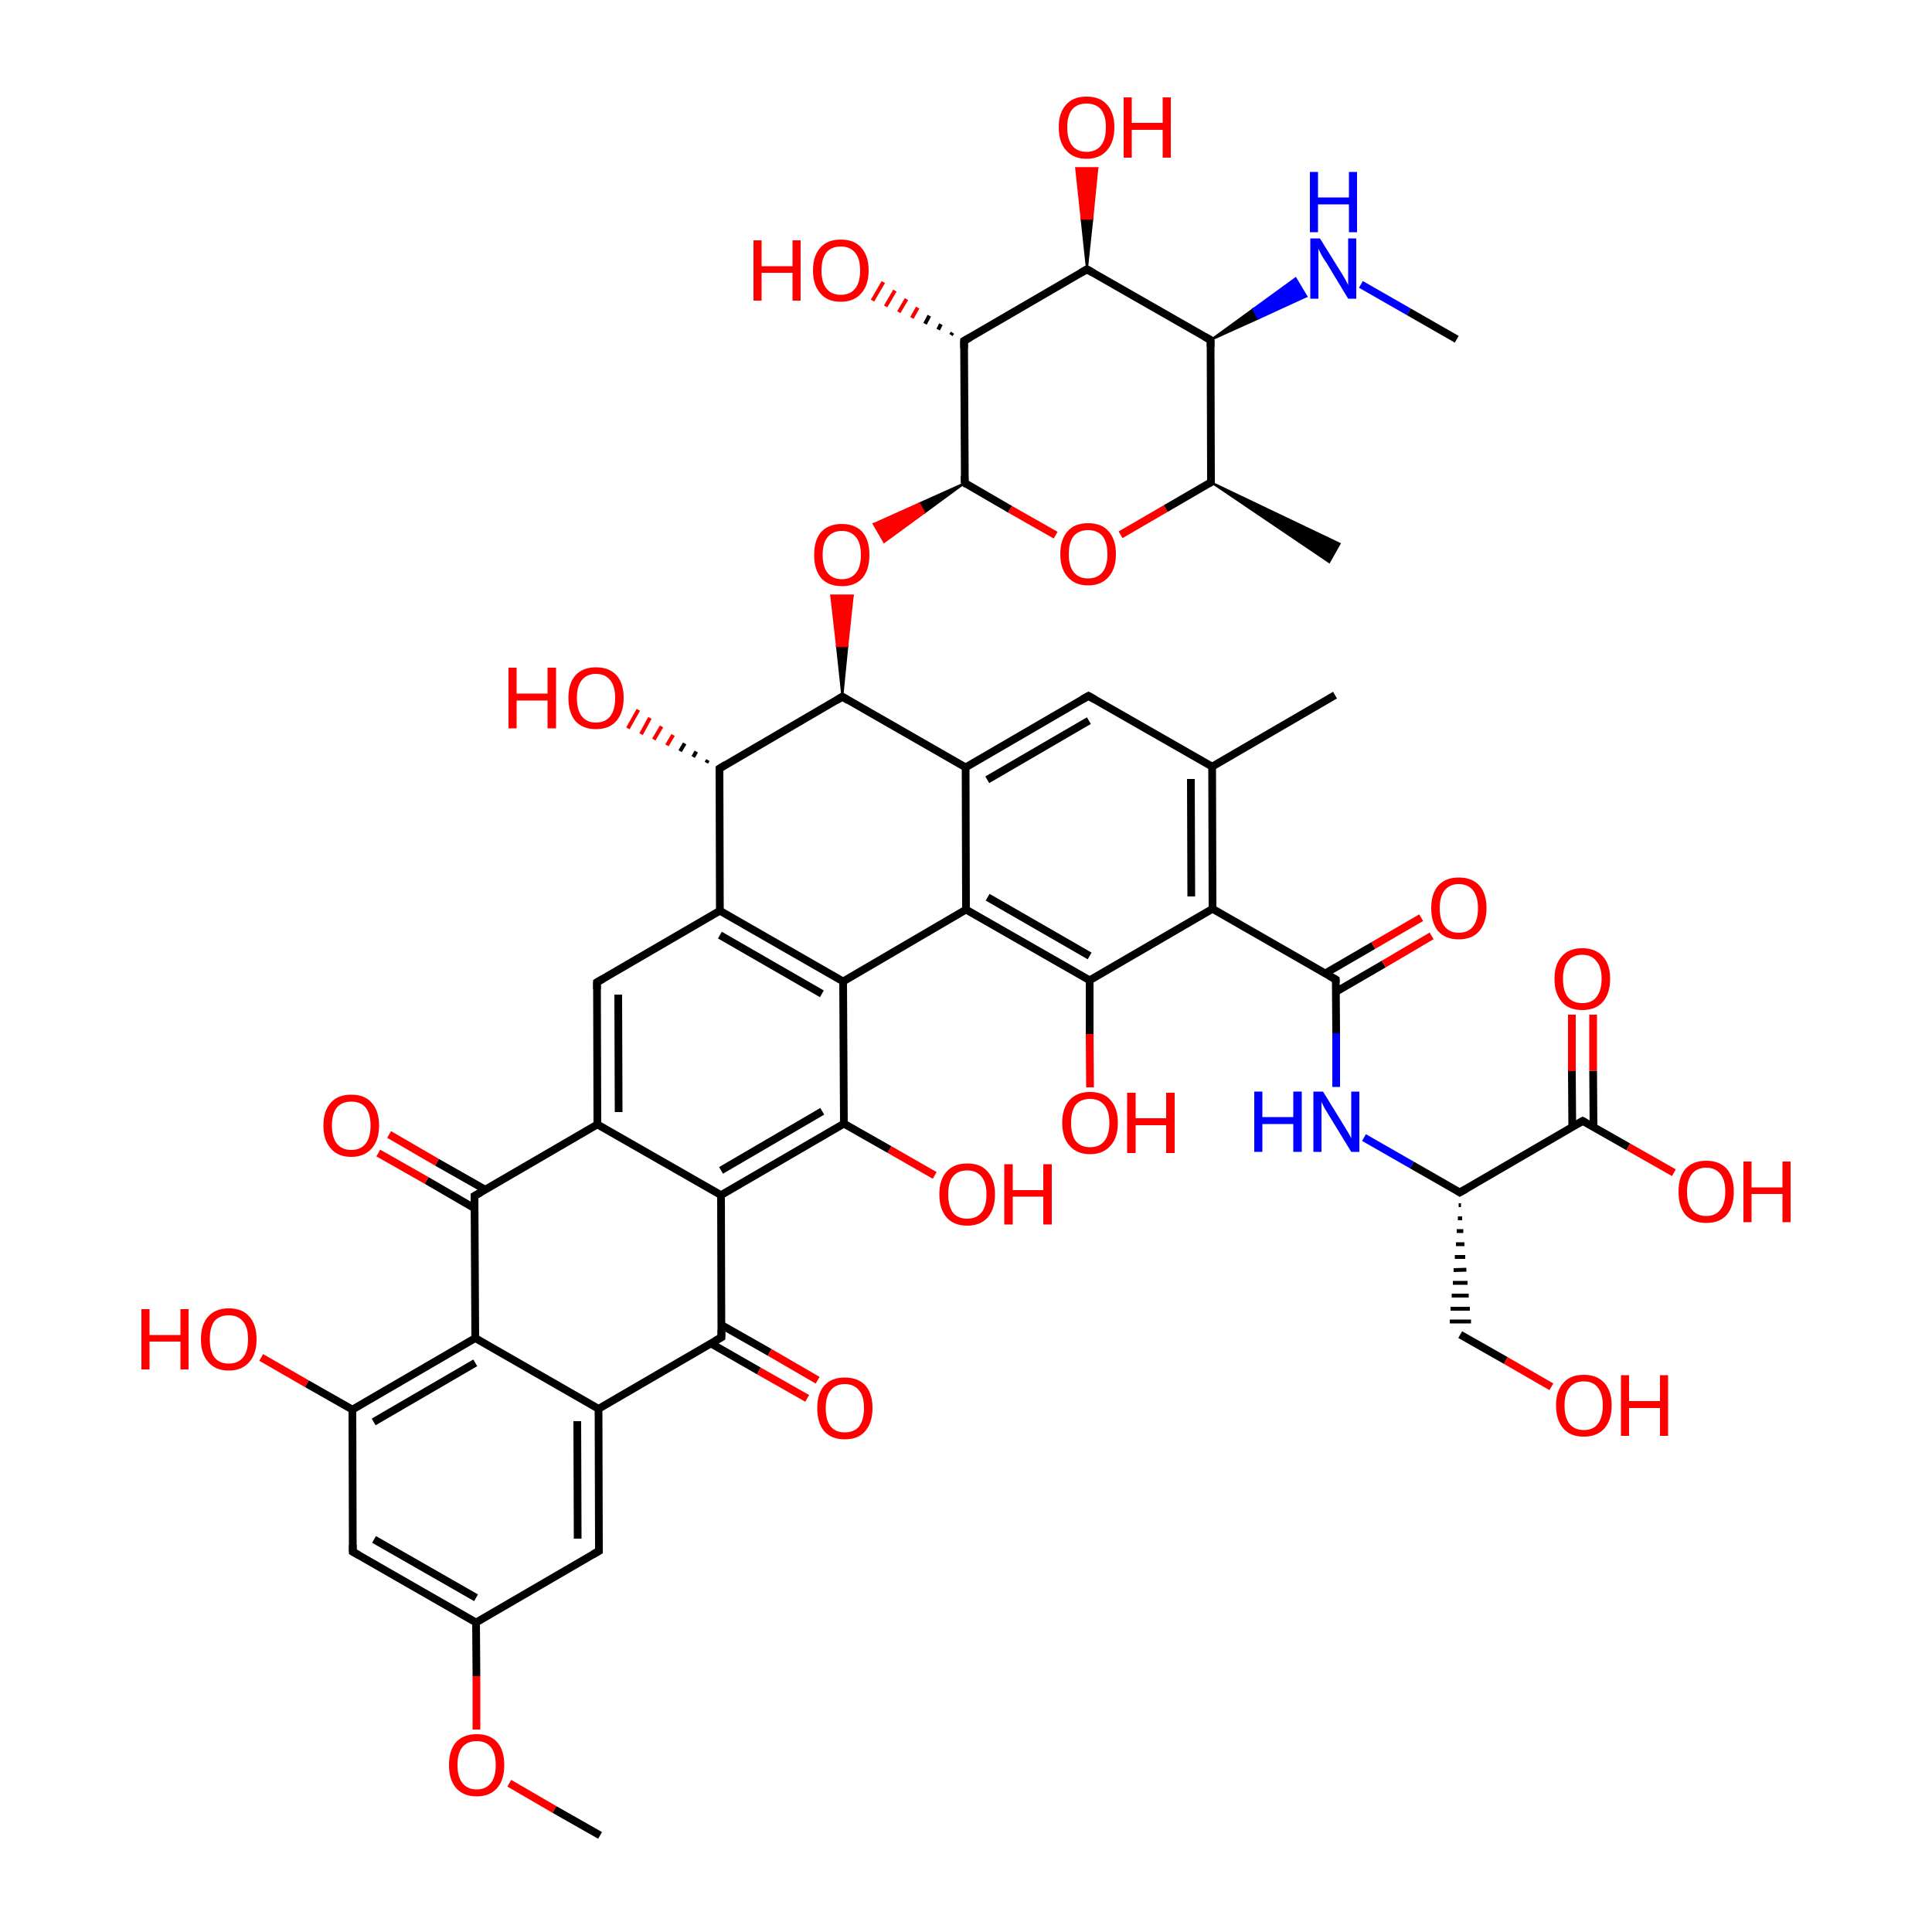 
<svg version='1.1' baseProfile='full'
              xmlns='http://www.w3.org/2000/svg'
                      xmlns:rdkit='http://www.rdkit.org/xml'
                      xmlns:xlink='http://www.w3.org/1999/xlink'
                  xml:space='preserve'
width='500px' height='500px' viewBox='0 0 500 500'>
<!-- END OF HEADER -->
<rect style='opacity:1.0;fill:#FFFFFF;stroke:none' width='500.0' height='500.0' x='0.0' y='0.0'> </rect>
<path class='bond-0 atom-1 atom-0' d='M 313.4,124.8 L 346.7,140.7 L 344.0,145.5 Z' style='fill:#000000;fill-rule:evenodd;fill-opacity:1;stroke:#000000;stroke-width:0.5px;stroke-linecap:butt;stroke-linejoin:miter;stroke-opacity:1;' />
<path class='bond-1 atom-1 atom-2' d='M 313.4,124.8 L 313.3,88.0' style='fill:none;fill-rule:evenodd;stroke:#000000;stroke-width:2.0px;stroke-linecap:butt;stroke-linejoin:miter;stroke-opacity:1' />
<path class='bond-2 atom-2 atom-3' d='M 313.3,88.0 L 281.3,69.7' style='fill:none;fill-rule:evenodd;stroke:#000000;stroke-width:2.0px;stroke-linecap:butt;stroke-linejoin:miter;stroke-opacity:1' />
<path class='bond-3 atom-3 atom-4' d='M 281.3,69.7 L 249.5,88.2' style='fill:none;fill-rule:evenodd;stroke:#000000;stroke-width:2.0px;stroke-linecap:butt;stroke-linejoin:miter;stroke-opacity:1' />
<path class='bond-4 atom-4 atom-5' d='M 249.5,88.2 L 249.7,125.0' style='fill:none;fill-rule:evenodd;stroke:#000000;stroke-width:2.0px;stroke-linecap:butt;stroke-linejoin:miter;stroke-opacity:1' />
<path class='bond-5 atom-5 atom-6' d='M 249.7,125.0 L 261.4,131.8' style='fill:none;fill-rule:evenodd;stroke:#000000;stroke-width:2.0px;stroke-linecap:butt;stroke-linejoin:miter;stroke-opacity:1' />
<path class='bond-5 atom-5 atom-6' d='M 261.4,131.8 L 273.2,138.5' style='fill:none;fill-rule:evenodd;stroke:#FF0000;stroke-width:2.0px;stroke-linecap:butt;stroke-linejoin:miter;stroke-opacity:1' />
<path class='bond-6 atom-5 atom-7' d='M 249.7,125.0 L 239.2,132.7 L 237.9,130.3 Z' style='fill:#000000;fill-rule:evenodd;fill-opacity:1;stroke:#000000;stroke-width:0.5px;stroke-linecap:butt;stroke-linejoin:miter;stroke-opacity:1;' />
<path class='bond-6 atom-5 atom-7' d='M 239.2,132.7 L 226.1,135.6 L 228.8,140.3 Z' style='fill:#FF0000;fill-rule:evenodd;fill-opacity:1;stroke:#FF0000;stroke-width:0.5px;stroke-linecap:butt;stroke-linejoin:miter;stroke-opacity:1;' />
<path class='bond-6 atom-5 atom-7' d='M 239.2,132.7 L 237.9,130.3 L 226.1,135.6 Z' style='fill:#FF0000;fill-rule:evenodd;fill-opacity:1;stroke:#FF0000;stroke-width:0.5px;stroke-linecap:butt;stroke-linejoin:miter;stroke-opacity:1;' />
<path class='bond-7 atom-8 atom-7' d='M 218.0,180.3 L 216.6,167.2 L 219.3,167.2 Z' style='fill:#000000;fill-rule:evenodd;fill-opacity:1;stroke:#000000;stroke-width:0.5px;stroke-linecap:butt;stroke-linejoin:miter;stroke-opacity:1;' />
<path class='bond-7 atom-8 atom-7' d='M 216.6,167.2 L 220.7,154.1 L 215.1,154.1 Z' style='fill:#FF0000;fill-rule:evenodd;fill-opacity:1;stroke:#FF0000;stroke-width:0.5px;stroke-linecap:butt;stroke-linejoin:miter;stroke-opacity:1;' />
<path class='bond-7 atom-8 atom-7' d='M 216.6,167.2 L 219.3,167.2 L 220.7,154.1 Z' style='fill:#FF0000;fill-rule:evenodd;fill-opacity:1;stroke:#FF0000;stroke-width:0.5px;stroke-linecap:butt;stroke-linejoin:miter;stroke-opacity:1;' />
<path class='bond-8 atom-8 atom-9' d='M 218.0,180.3 L 186.2,198.9' style='fill:none;fill-rule:evenodd;stroke:#000000;stroke-width:2.0px;stroke-linecap:butt;stroke-linejoin:miter;stroke-opacity:1' />
<path class='bond-9 atom-9 atom-10' d='M 186.2,198.9 L 186.3,235.7' style='fill:none;fill-rule:evenodd;stroke:#000000;stroke-width:2.0px;stroke-linecap:butt;stroke-linejoin:miter;stroke-opacity:1' />
<path class='bond-10 atom-10 atom-11' d='M 186.3,235.7 L 218.2,254.0' style='fill:none;fill-rule:evenodd;stroke:#000000;stroke-width:2.0px;stroke-linecap:butt;stroke-linejoin:miter;stroke-opacity:1' />
<path class='bond-10 atom-10 atom-11' d='M 186.3,242.0 L 212.7,257.2' style='fill:none;fill-rule:evenodd;stroke:#000000;stroke-width:2.0px;stroke-linecap:butt;stroke-linejoin:miter;stroke-opacity:1' />
<path class='bond-11 atom-11 atom-12' d='M 218.2,254.0 L 250.0,235.4' style='fill:none;fill-rule:evenodd;stroke:#000000;stroke-width:2.0px;stroke-linecap:butt;stroke-linejoin:miter;stroke-opacity:1' />
<path class='bond-12 atom-12 atom-13' d='M 250.0,235.4 L 282.0,253.7' style='fill:none;fill-rule:evenodd;stroke:#000000;stroke-width:2.0px;stroke-linecap:butt;stroke-linejoin:miter;stroke-opacity:1' />
<path class='bond-12 atom-12 atom-13' d='M 255.6,232.2 L 282.0,247.4' style='fill:none;fill-rule:evenodd;stroke:#000000;stroke-width:2.0px;stroke-linecap:butt;stroke-linejoin:miter;stroke-opacity:1' />
<path class='bond-13 atom-13 atom-14' d='M 282.0,253.7 L 313.8,235.2' style='fill:none;fill-rule:evenodd;stroke:#000000;stroke-width:2.0px;stroke-linecap:butt;stroke-linejoin:miter;stroke-opacity:1' />
<path class='bond-14 atom-14 atom-15' d='M 313.8,235.2 L 313.7,198.4' style='fill:none;fill-rule:evenodd;stroke:#000000;stroke-width:2.0px;stroke-linecap:butt;stroke-linejoin:miter;stroke-opacity:1' />
<path class='bond-14 atom-14 atom-15' d='M 308.3,232.0 L 308.2,201.6' style='fill:none;fill-rule:evenodd;stroke:#000000;stroke-width:2.0px;stroke-linecap:butt;stroke-linejoin:miter;stroke-opacity:1' />
<path class='bond-15 atom-15 atom-16' d='M 313.7,198.4 L 281.7,180.1' style='fill:none;fill-rule:evenodd;stroke:#000000;stroke-width:2.0px;stroke-linecap:butt;stroke-linejoin:miter;stroke-opacity:1' />
<path class='bond-16 atom-16 atom-17' d='M 281.7,180.1 L 249.9,198.6' style='fill:none;fill-rule:evenodd;stroke:#000000;stroke-width:2.0px;stroke-linecap:butt;stroke-linejoin:miter;stroke-opacity:1' />
<path class='bond-16 atom-16 atom-17' d='M 281.8,186.5 L 255.5,201.8' style='fill:none;fill-rule:evenodd;stroke:#000000;stroke-width:2.0px;stroke-linecap:butt;stroke-linejoin:miter;stroke-opacity:1' />
<path class='bond-17 atom-15 atom-18' d='M 313.7,198.4 L 345.5,179.9' style='fill:none;fill-rule:evenodd;stroke:#000000;stroke-width:2.0px;stroke-linecap:butt;stroke-linejoin:miter;stroke-opacity:1' />
<path class='bond-18 atom-14 atom-19' d='M 313.8,235.2 L 345.7,253.5' style='fill:none;fill-rule:evenodd;stroke:#000000;stroke-width:2.0px;stroke-linecap:butt;stroke-linejoin:miter;stroke-opacity:1' />
<path class='bond-19 atom-19 atom-20' d='M 345.7,256.7 L 358.1,249.5' style='fill:none;fill-rule:evenodd;stroke:#000000;stroke-width:2.0px;stroke-linecap:butt;stroke-linejoin:miter;stroke-opacity:1' />
<path class='bond-19 atom-19 atom-20' d='M 358.1,249.5 L 370.5,242.2' style='fill:none;fill-rule:evenodd;stroke:#FF0000;stroke-width:2.0px;stroke-linecap:butt;stroke-linejoin:miter;stroke-opacity:1' />
<path class='bond-19 atom-19 atom-20' d='M 343.0,251.9 L 355.4,244.7' style='fill:none;fill-rule:evenodd;stroke:#000000;stroke-width:2.0px;stroke-linecap:butt;stroke-linejoin:miter;stroke-opacity:1' />
<path class='bond-19 atom-19 atom-20' d='M 355.4,244.7 L 367.8,237.5' style='fill:none;fill-rule:evenodd;stroke:#FF0000;stroke-width:2.0px;stroke-linecap:butt;stroke-linejoin:miter;stroke-opacity:1' />
<path class='bond-20 atom-19 atom-21' d='M 345.7,253.5 L 345.8,267.4' style='fill:none;fill-rule:evenodd;stroke:#000000;stroke-width:2.0px;stroke-linecap:butt;stroke-linejoin:miter;stroke-opacity:1' />
<path class='bond-20 atom-19 atom-21' d='M 345.8,267.4 L 345.8,281.3' style='fill:none;fill-rule:evenodd;stroke:#0000FF;stroke-width:2.0px;stroke-linecap:butt;stroke-linejoin:miter;stroke-opacity:1' />
<path class='bond-21 atom-21 atom-22' d='M 353.0,294.4 L 365.4,301.5' style='fill:none;fill-rule:evenodd;stroke:#0000FF;stroke-width:2.0px;stroke-linecap:butt;stroke-linejoin:miter;stroke-opacity:1' />
<path class='bond-21 atom-21 atom-22' d='M 365.4,301.5 L 377.8,308.6' style='fill:none;fill-rule:evenodd;stroke:#000000;stroke-width:2.0px;stroke-linecap:butt;stroke-linejoin:miter;stroke-opacity:1' />
<path class='bond-22 atom-22 atom-23' d='M 377.5,311.9 L 378.1,311.9' style='fill:none;fill-rule:evenodd;stroke:#000000;stroke-width:1.0px;stroke-linecap:butt;stroke-linejoin:miter;stroke-opacity:1' />
<path class='bond-22 atom-22 atom-23' d='M 377.3,315.3 L 378.4,315.3' style='fill:none;fill-rule:evenodd;stroke:#000000;stroke-width:1.0px;stroke-linecap:butt;stroke-linejoin:miter;stroke-opacity:1' />
<path class='bond-22 atom-22 atom-23' d='M 377.0,318.6 L 378.7,318.6' style='fill:none;fill-rule:evenodd;stroke:#000000;stroke-width:1.0px;stroke-linecap:butt;stroke-linejoin:miter;stroke-opacity:1' />
<path class='bond-22 atom-22 atom-23' d='M 376.8,322.0 L 379.0,322.0' style='fill:none;fill-rule:evenodd;stroke:#000000;stroke-width:1.0px;stroke-linecap:butt;stroke-linejoin:miter;stroke-opacity:1' />
<path class='bond-22 atom-22 atom-23' d='M 376.5,325.3 L 379.2,325.3' style='fill:none;fill-rule:evenodd;stroke:#000000;stroke-width:1.0px;stroke-linecap:butt;stroke-linejoin:miter;stroke-opacity:1' />
<path class='bond-22 atom-22 atom-23' d='M 376.2,328.7 L 379.5,328.6' style='fill:none;fill-rule:evenodd;stroke:#000000;stroke-width:1.0px;stroke-linecap:butt;stroke-linejoin:miter;stroke-opacity:1' />
<path class='bond-22 atom-22 atom-23' d='M 376.0,332.0 L 379.8,332.0' style='fill:none;fill-rule:evenodd;stroke:#000000;stroke-width:1.0px;stroke-linecap:butt;stroke-linejoin:miter;stroke-opacity:1' />
<path class='bond-22 atom-22 atom-23' d='M 375.7,335.3 L 380.1,335.3' style='fill:none;fill-rule:evenodd;stroke:#000000;stroke-width:1.0px;stroke-linecap:butt;stroke-linejoin:miter;stroke-opacity:1' />
<path class='bond-22 atom-22 atom-23' d='M 375.4,338.7 L 380.4,338.7' style='fill:none;fill-rule:evenodd;stroke:#000000;stroke-width:1.0px;stroke-linecap:butt;stroke-linejoin:miter;stroke-opacity:1' />
<path class='bond-22 atom-22 atom-23' d='M 375.2,342.0 L 380.7,342.0' style='fill:none;fill-rule:evenodd;stroke:#000000;stroke-width:1.0px;stroke-linecap:butt;stroke-linejoin:miter;stroke-opacity:1' />
<path class='bond-23 atom-23 atom-24' d='M 377.9,345.4 L 389.7,352.1' style='fill:none;fill-rule:evenodd;stroke:#000000;stroke-width:2.0px;stroke-linecap:butt;stroke-linejoin:miter;stroke-opacity:1' />
<path class='bond-23 atom-23 atom-24' d='M 389.7,352.1 L 401.5,358.9' style='fill:none;fill-rule:evenodd;stroke:#FF0000;stroke-width:2.0px;stroke-linecap:butt;stroke-linejoin:miter;stroke-opacity:1' />
<path class='bond-24 atom-22 atom-25' d='M 377.8,308.6 L 409.6,290.1' style='fill:none;fill-rule:evenodd;stroke:#000000;stroke-width:2.0px;stroke-linecap:butt;stroke-linejoin:miter;stroke-opacity:1' />
<path class='bond-25 atom-25 atom-26' d='M 412.4,291.7 L 412.3,277.1' style='fill:none;fill-rule:evenodd;stroke:#000000;stroke-width:2.0px;stroke-linecap:butt;stroke-linejoin:miter;stroke-opacity:1' />
<path class='bond-25 atom-25 atom-26' d='M 412.3,277.1 L 412.3,262.6' style='fill:none;fill-rule:evenodd;stroke:#FF0000;stroke-width:2.0px;stroke-linecap:butt;stroke-linejoin:miter;stroke-opacity:1' />
<path class='bond-25 atom-25 atom-26' d='M 406.9,291.7 L 406.8,277.2' style='fill:none;fill-rule:evenodd;stroke:#000000;stroke-width:2.0px;stroke-linecap:butt;stroke-linejoin:miter;stroke-opacity:1' />
<path class='bond-25 atom-25 atom-26' d='M 406.8,277.2 L 406.8,262.6' style='fill:none;fill-rule:evenodd;stroke:#FF0000;stroke-width:2.0px;stroke-linecap:butt;stroke-linejoin:miter;stroke-opacity:1' />
<path class='bond-26 atom-25 atom-27' d='M 409.6,290.1 L 421.4,296.8' style='fill:none;fill-rule:evenodd;stroke:#000000;stroke-width:2.0px;stroke-linecap:butt;stroke-linejoin:miter;stroke-opacity:1' />
<path class='bond-26 atom-25 atom-27' d='M 421.4,296.8 L 433.2,303.5' style='fill:none;fill-rule:evenodd;stroke:#FF0000;stroke-width:2.0px;stroke-linecap:butt;stroke-linejoin:miter;stroke-opacity:1' />
<path class='bond-27 atom-13 atom-28' d='M 282.0,253.7 L 282.0,267.6' style='fill:none;fill-rule:evenodd;stroke:#000000;stroke-width:2.0px;stroke-linecap:butt;stroke-linejoin:miter;stroke-opacity:1' />
<path class='bond-27 atom-13 atom-28' d='M 282.0,267.6 L 282.1,281.4' style='fill:none;fill-rule:evenodd;stroke:#FF0000;stroke-width:2.0px;stroke-linecap:butt;stroke-linejoin:miter;stroke-opacity:1' />
<path class='bond-28 atom-11 atom-29' d='M 218.2,254.0 L 218.4,290.8' style='fill:none;fill-rule:evenodd;stroke:#000000;stroke-width:2.0px;stroke-linecap:butt;stroke-linejoin:miter;stroke-opacity:1' />
<path class='bond-29 atom-29 atom-30' d='M 218.4,290.8 L 186.6,309.3' style='fill:none;fill-rule:evenodd;stroke:#000000;stroke-width:2.0px;stroke-linecap:butt;stroke-linejoin:miter;stroke-opacity:1' />
<path class='bond-29 atom-29 atom-30' d='M 212.8,287.6 L 186.6,302.9' style='fill:none;fill-rule:evenodd;stroke:#000000;stroke-width:2.0px;stroke-linecap:butt;stroke-linejoin:miter;stroke-opacity:1' />
<path class='bond-30 atom-30 atom-31' d='M 186.6,309.3 L 154.6,291.0' style='fill:none;fill-rule:evenodd;stroke:#000000;stroke-width:2.0px;stroke-linecap:butt;stroke-linejoin:miter;stroke-opacity:1' />
<path class='bond-31 atom-31 atom-32' d='M 154.6,291.0 L 154.5,254.2' style='fill:none;fill-rule:evenodd;stroke:#000000;stroke-width:2.0px;stroke-linecap:butt;stroke-linejoin:miter;stroke-opacity:1' />
<path class='bond-31 atom-31 atom-32' d='M 160.1,287.8 L 160.0,257.4' style='fill:none;fill-rule:evenodd;stroke:#000000;stroke-width:2.0px;stroke-linecap:butt;stroke-linejoin:miter;stroke-opacity:1' />
<path class='bond-32 atom-31 atom-33' d='M 154.6,291.0 L 122.8,309.5' style='fill:none;fill-rule:evenodd;stroke:#000000;stroke-width:2.0px;stroke-linecap:butt;stroke-linejoin:miter;stroke-opacity:1' />
<path class='bond-33 atom-33 atom-34' d='M 125.6,307.9 L 113.1,300.8' style='fill:none;fill-rule:evenodd;stroke:#000000;stroke-width:2.0px;stroke-linecap:butt;stroke-linejoin:miter;stroke-opacity:1' />
<path class='bond-33 atom-33 atom-34' d='M 113.1,300.8 L 100.7,293.6' style='fill:none;fill-rule:evenodd;stroke:#FF0000;stroke-width:2.0px;stroke-linecap:butt;stroke-linejoin:miter;stroke-opacity:1' />
<path class='bond-33 atom-33 atom-34' d='M 122.8,312.7 L 110.4,305.5' style='fill:none;fill-rule:evenodd;stroke:#000000;stroke-width:2.0px;stroke-linecap:butt;stroke-linejoin:miter;stroke-opacity:1' />
<path class='bond-33 atom-33 atom-34' d='M 110.4,305.5 L 97.9,298.4' style='fill:none;fill-rule:evenodd;stroke:#FF0000;stroke-width:2.0px;stroke-linecap:butt;stroke-linejoin:miter;stroke-opacity:1' />
<path class='bond-34 atom-33 atom-35' d='M 122.8,309.5 L 123.0,346.3' style='fill:none;fill-rule:evenodd;stroke:#000000;stroke-width:2.0px;stroke-linecap:butt;stroke-linejoin:miter;stroke-opacity:1' />
<path class='bond-35 atom-35 atom-36' d='M 123.0,346.3 L 91.2,364.8' style='fill:none;fill-rule:evenodd;stroke:#000000;stroke-width:2.0px;stroke-linecap:butt;stroke-linejoin:miter;stroke-opacity:1' />
<path class='bond-35 atom-35 atom-36' d='M 123.0,352.7 L 96.7,368.0' style='fill:none;fill-rule:evenodd;stroke:#000000;stroke-width:2.0px;stroke-linecap:butt;stroke-linejoin:miter;stroke-opacity:1' />
<path class='bond-36 atom-36 atom-37' d='M 91.2,364.8 L 91.3,401.6' style='fill:none;fill-rule:evenodd;stroke:#000000;stroke-width:2.0px;stroke-linecap:butt;stroke-linejoin:miter;stroke-opacity:1' />
<path class='bond-37 atom-37 atom-38' d='M 91.3,401.6 L 123.2,419.9' style='fill:none;fill-rule:evenodd;stroke:#000000;stroke-width:2.0px;stroke-linecap:butt;stroke-linejoin:miter;stroke-opacity:1' />
<path class='bond-37 atom-37 atom-38' d='M 96.8,398.4 L 123.2,413.5' style='fill:none;fill-rule:evenodd;stroke:#000000;stroke-width:2.0px;stroke-linecap:butt;stroke-linejoin:miter;stroke-opacity:1' />
<path class='bond-38 atom-38 atom-39' d='M 123.2,419.9 L 155.0,401.4' style='fill:none;fill-rule:evenodd;stroke:#000000;stroke-width:2.0px;stroke-linecap:butt;stroke-linejoin:miter;stroke-opacity:1' />
<path class='bond-39 atom-39 atom-40' d='M 155.0,401.4 L 154.9,364.6' style='fill:none;fill-rule:evenodd;stroke:#000000;stroke-width:2.0px;stroke-linecap:butt;stroke-linejoin:miter;stroke-opacity:1' />
<path class='bond-39 atom-39 atom-40' d='M 149.5,398.2 L 149.4,367.8' style='fill:none;fill-rule:evenodd;stroke:#000000;stroke-width:2.0px;stroke-linecap:butt;stroke-linejoin:miter;stroke-opacity:1' />
<path class='bond-40 atom-40 atom-41' d='M 154.9,364.6 L 186.7,346.1' style='fill:none;fill-rule:evenodd;stroke:#000000;stroke-width:2.0px;stroke-linecap:butt;stroke-linejoin:miter;stroke-opacity:1' />
<path class='bond-41 atom-41 atom-42' d='M 184.0,347.7 L 196.4,354.8' style='fill:none;fill-rule:evenodd;stroke:#000000;stroke-width:2.0px;stroke-linecap:butt;stroke-linejoin:miter;stroke-opacity:1' />
<path class='bond-41 atom-41 atom-42' d='M 196.4,354.8 L 208.9,361.9' style='fill:none;fill-rule:evenodd;stroke:#FF0000;stroke-width:2.0px;stroke-linecap:butt;stroke-linejoin:miter;stroke-opacity:1' />
<path class='bond-41 atom-41 atom-42' d='M 186.7,342.9 L 199.2,350.0' style='fill:none;fill-rule:evenodd;stroke:#000000;stroke-width:2.0px;stroke-linecap:butt;stroke-linejoin:miter;stroke-opacity:1' />
<path class='bond-41 atom-41 atom-42' d='M 199.2,350.0 L 211.6,357.2' style='fill:none;fill-rule:evenodd;stroke:#FF0000;stroke-width:2.0px;stroke-linecap:butt;stroke-linejoin:miter;stroke-opacity:1' />
<path class='bond-42 atom-38 atom-43' d='M 123.2,419.9 L 123.3,433.8' style='fill:none;fill-rule:evenodd;stroke:#000000;stroke-width:2.0px;stroke-linecap:butt;stroke-linejoin:miter;stroke-opacity:1' />
<path class='bond-42 atom-38 atom-43' d='M 123.3,433.8 L 123.3,447.6' style='fill:none;fill-rule:evenodd;stroke:#FF0000;stroke-width:2.0px;stroke-linecap:butt;stroke-linejoin:miter;stroke-opacity:1' />
<path class='bond-43 atom-43 atom-44' d='M 131.8,461.5 L 143.5,468.3' style='fill:none;fill-rule:evenodd;stroke:#FF0000;stroke-width:2.0px;stroke-linecap:butt;stroke-linejoin:miter;stroke-opacity:1' />
<path class='bond-43 atom-43 atom-44' d='M 143.5,468.3 L 155.3,475.0' style='fill:none;fill-rule:evenodd;stroke:#000000;stroke-width:2.0px;stroke-linecap:butt;stroke-linejoin:miter;stroke-opacity:1' />
<path class='bond-44 atom-36 atom-45' d='M 91.2,364.8 L 79.4,358.1' style='fill:none;fill-rule:evenodd;stroke:#000000;stroke-width:2.0px;stroke-linecap:butt;stroke-linejoin:miter;stroke-opacity:1' />
<path class='bond-44 atom-36 atom-45' d='M 79.4,358.1 L 67.6,351.3' style='fill:none;fill-rule:evenodd;stroke:#FF0000;stroke-width:2.0px;stroke-linecap:butt;stroke-linejoin:miter;stroke-opacity:1' />
<path class='bond-45 atom-29 atom-46' d='M 218.4,290.8 L 230.2,297.5' style='fill:none;fill-rule:evenodd;stroke:#000000;stroke-width:2.0px;stroke-linecap:butt;stroke-linejoin:miter;stroke-opacity:1' />
<path class='bond-45 atom-29 atom-46' d='M 230.2,297.5 L 241.9,304.2' style='fill:none;fill-rule:evenodd;stroke:#FF0000;stroke-width:2.0px;stroke-linecap:butt;stroke-linejoin:miter;stroke-opacity:1' />
<path class='bond-46 atom-9 atom-47' d='M 182.8,197.4 L 183.2,196.7' style='fill:none;fill-rule:evenodd;stroke:#000000;stroke-width:1.0px;stroke-linecap:butt;stroke-linejoin:miter;stroke-opacity:1' />
<path class='bond-46 atom-9 atom-47' d='M 179.4,195.9 L 180.2,194.5' style='fill:none;fill-rule:evenodd;stroke:#000000;stroke-width:1.0px;stroke-linecap:butt;stroke-linejoin:miter;stroke-opacity:1' />
<path class='bond-46 atom-9 atom-47' d='M 176.0,194.4 L 177.2,192.4' style='fill:none;fill-rule:evenodd;stroke:#000000;stroke-width:1.0px;stroke-linecap:butt;stroke-linejoin:miter;stroke-opacity:1' />
<path class='bond-46 atom-9 atom-47' d='M 172.6,192.9 L 174.2,190.2' style='fill:none;fill-rule:evenodd;stroke:#FF0000;stroke-width:1.0px;stroke-linecap:butt;stroke-linejoin:miter;stroke-opacity:1' />
<path class='bond-46 atom-9 atom-47' d='M 169.2,191.4 L 171.2,188.0' style='fill:none;fill-rule:evenodd;stroke:#FF0000;stroke-width:1.0px;stroke-linecap:butt;stroke-linejoin:miter;stroke-opacity:1' />
<path class='bond-46 atom-9 atom-47' d='M 165.9,190.0 L 168.2,185.8' style='fill:none;fill-rule:evenodd;stroke:#FF0000;stroke-width:1.0px;stroke-linecap:butt;stroke-linejoin:miter;stroke-opacity:1' />
<path class='bond-46 atom-9 atom-47' d='M 162.5,188.5 L 165.2,183.7' style='fill:none;fill-rule:evenodd;stroke:#FF0000;stroke-width:1.0px;stroke-linecap:butt;stroke-linejoin:miter;stroke-opacity:1' />
<path class='bond-47 atom-4 atom-48' d='M 246.1,86.7 L 246.5,86.1' style='fill:none;fill-rule:evenodd;stroke:#000000;stroke-width:1.0px;stroke-linecap:butt;stroke-linejoin:miter;stroke-opacity:1' />
<path class='bond-47 atom-4 atom-48' d='M 242.8,85.3 L 243.5,83.9' style='fill:none;fill-rule:evenodd;stroke:#000000;stroke-width:1.0px;stroke-linecap:butt;stroke-linejoin:miter;stroke-opacity:1' />
<path class='bond-47 atom-4 atom-48' d='M 239.4,83.8 L 240.5,81.7' style='fill:none;fill-rule:evenodd;stroke:#000000;stroke-width:1.0px;stroke-linecap:butt;stroke-linejoin:miter;stroke-opacity:1' />
<path class='bond-47 atom-4 atom-48' d='M 236.0,82.3 L 237.5,79.6' style='fill:none;fill-rule:evenodd;stroke:#FF0000;stroke-width:1.0px;stroke-linecap:butt;stroke-linejoin:miter;stroke-opacity:1' />
<path class='bond-47 atom-4 atom-48' d='M 232.6,80.8 L 234.6,77.4' style='fill:none;fill-rule:evenodd;stroke:#FF0000;stroke-width:1.0px;stroke-linecap:butt;stroke-linejoin:miter;stroke-opacity:1' />
<path class='bond-47 atom-4 atom-48' d='M 229.2,79.3 L 231.6,75.2' style='fill:none;fill-rule:evenodd;stroke:#FF0000;stroke-width:1.0px;stroke-linecap:butt;stroke-linejoin:miter;stroke-opacity:1' />
<path class='bond-47 atom-4 atom-48' d='M 225.8,77.8 L 228.6,73.0' style='fill:none;fill-rule:evenodd;stroke:#FF0000;stroke-width:1.0px;stroke-linecap:butt;stroke-linejoin:miter;stroke-opacity:1' />
<path class='bond-48 atom-3 atom-49' d='M 281.3,69.7 L 279.9,56.6 L 282.7,56.6 Z' style='fill:#000000;fill-rule:evenodd;fill-opacity:1;stroke:#000000;stroke-width:0.5px;stroke-linecap:butt;stroke-linejoin:miter;stroke-opacity:1;' />
<path class='bond-48 atom-3 atom-49' d='M 279.9,56.6 L 284.0,43.5 L 278.5,43.5 Z' style='fill:#FF0000;fill-rule:evenodd;fill-opacity:1;stroke:#FF0000;stroke-width:0.5px;stroke-linecap:butt;stroke-linejoin:miter;stroke-opacity:1;' />
<path class='bond-48 atom-3 atom-49' d='M 279.9,56.6 L 282.7,56.6 L 284.0,43.5 Z' style='fill:#FF0000;fill-rule:evenodd;fill-opacity:1;stroke:#FF0000;stroke-width:0.5px;stroke-linecap:butt;stroke-linejoin:miter;stroke-opacity:1;' />
<path class='bond-49 atom-2 atom-50' d='M 313.3,88.0 L 324.3,80.0 L 325.7,82.4 Z' style='fill:#000000;fill-rule:evenodd;fill-opacity:1;stroke:#000000;stroke-width:0.5px;stroke-linecap:butt;stroke-linejoin:miter;stroke-opacity:1;' />
<path class='bond-49 atom-2 atom-50' d='M 324.3,80.0 L 338.1,76.7 L 335.3,72.0 Z' style='fill:#0000FF;fill-rule:evenodd;fill-opacity:1;stroke:#0000FF;stroke-width:0.5px;stroke-linecap:butt;stroke-linejoin:miter;stroke-opacity:1;' />
<path class='bond-49 atom-2 atom-50' d='M 324.3,80.0 L 325.7,82.4 L 338.1,76.7 Z' style='fill:#0000FF;fill-rule:evenodd;fill-opacity:1;stroke:#0000FF;stroke-width:0.5px;stroke-linecap:butt;stroke-linejoin:miter;stroke-opacity:1;' />
<path class='bond-50 atom-50 atom-51' d='M 352.2,73.6 L 364.6,80.7' style='fill:none;fill-rule:evenodd;stroke:#0000FF;stroke-width:2.0px;stroke-linecap:butt;stroke-linejoin:miter;stroke-opacity:1' />
<path class='bond-50 atom-50 atom-51' d='M 364.6,80.7 L 377.0,87.8' style='fill:none;fill-rule:evenodd;stroke:#000000;stroke-width:2.0px;stroke-linecap:butt;stroke-linejoin:miter;stroke-opacity:1' />
<path class='bond-51 atom-6 atom-1' d='M 290.0,138.4 L 301.7,131.6' style='fill:none;fill-rule:evenodd;stroke:#FF0000;stroke-width:2.0px;stroke-linecap:butt;stroke-linejoin:miter;stroke-opacity:1' />
<path class='bond-51 atom-6 atom-1' d='M 301.7,131.6 L 313.4,124.8' style='fill:none;fill-rule:evenodd;stroke:#000000;stroke-width:2.0px;stroke-linecap:butt;stroke-linejoin:miter;stroke-opacity:1' />
<path class='bond-52 atom-17 atom-8' d='M 249.9,198.6 L 218.0,180.3' style='fill:none;fill-rule:evenodd;stroke:#000000;stroke-width:2.0px;stroke-linecap:butt;stroke-linejoin:miter;stroke-opacity:1' />
<path class='bond-53 atom-32 atom-10' d='M 154.5,254.2 L 186.3,235.7' style='fill:none;fill-rule:evenodd;stroke:#000000;stroke-width:2.0px;stroke-linecap:butt;stroke-linejoin:miter;stroke-opacity:1' />
<path class='bond-54 atom-17 atom-12' d='M 249.9,198.6 L 250.0,235.4' style='fill:none;fill-rule:evenodd;stroke:#000000;stroke-width:2.0px;stroke-linecap:butt;stroke-linejoin:miter;stroke-opacity:1' />
<path class='bond-55 atom-41 atom-30' d='M 186.7,346.1 L 186.6,309.3' style='fill:none;fill-rule:evenodd;stroke:#000000;stroke-width:2.0px;stroke-linecap:butt;stroke-linejoin:miter;stroke-opacity:1' />
<path class='bond-56 atom-40 atom-35' d='M 154.9,364.6 L 123.0,346.3' style='fill:none;fill-rule:evenodd;stroke:#000000;stroke-width:2.0px;stroke-linecap:butt;stroke-linejoin:miter;stroke-opacity:1' />
<path d='M 313.4,123.0 L 313.4,124.8 L 312.8,125.1' style='fill:none;stroke:#000000;stroke-width:2.0px;stroke-linecap:butt;stroke-linejoin:miter;stroke-opacity:1;' />
<path d='M 313.3,89.8 L 313.3,88.0 L 311.7,87.1' style='fill:none;stroke:#000000;stroke-width:2.0px;stroke-linecap:butt;stroke-linejoin:miter;stroke-opacity:1;' />
<path d='M 282.9,70.6 L 281.3,69.7 L 279.7,70.6' style='fill:none;stroke:#000000;stroke-width:2.0px;stroke-linecap:butt;stroke-linejoin:miter;stroke-opacity:1;' />
<path d='M 251.1,87.3 L 249.5,88.2 L 249.5,90.1' style='fill:none;stroke:#000000;stroke-width:2.0px;stroke-linecap:butt;stroke-linejoin:miter;stroke-opacity:1;' />
<path d='M 249.6,123.2 L 249.7,125.0 L 250.2,125.4' style='fill:none;stroke:#000000;stroke-width:2.0px;stroke-linecap:butt;stroke-linejoin:miter;stroke-opacity:1;' />
<path d='M 216.4,181.3 L 218.0,180.3 L 219.6,181.3' style='fill:none;stroke:#000000;stroke-width:2.0px;stroke-linecap:butt;stroke-linejoin:miter;stroke-opacity:1;' />
<path d='M 187.8,197.9 L 186.2,198.9 L 186.2,200.7' style='fill:none;stroke:#000000;stroke-width:2.0px;stroke-linecap:butt;stroke-linejoin:miter;stroke-opacity:1;' />
<path d='M 283.3,181.0 L 281.7,180.1 L 280.1,181.0' style='fill:none;stroke:#000000;stroke-width:2.0px;stroke-linecap:butt;stroke-linejoin:miter;stroke-opacity:1;' />
<path d='M 344.1,252.6 L 345.7,253.5 L 345.7,254.2' style='fill:none;stroke:#000000;stroke-width:2.0px;stroke-linecap:butt;stroke-linejoin:miter;stroke-opacity:1;' />
<path d='M 377.2,308.2 L 377.8,308.6 L 379.4,307.7' style='fill:none;stroke:#000000;stroke-width:2.0px;stroke-linecap:butt;stroke-linejoin:miter;stroke-opacity:1;' />
<path d='M 408.0,291.0 L 409.6,290.1 L 410.2,290.4' style='fill:none;stroke:#000000;stroke-width:2.0px;stroke-linecap:butt;stroke-linejoin:miter;stroke-opacity:1;' />
<path d='M 154.5,256.0 L 154.5,254.2 L 156.1,253.3' style='fill:none;stroke:#000000;stroke-width:2.0px;stroke-linecap:butt;stroke-linejoin:miter;stroke-opacity:1;' />
<path d='M 124.4,308.6 L 122.8,309.5 L 122.8,311.3' style='fill:none;stroke:#000000;stroke-width:2.0px;stroke-linecap:butt;stroke-linejoin:miter;stroke-opacity:1;' />
<path d='M 91.3,399.8 L 91.3,401.6 L 92.9,402.5' style='fill:none;stroke:#000000;stroke-width:2.0px;stroke-linecap:butt;stroke-linejoin:miter;stroke-opacity:1;' />
<path d='M 153.4,402.3 L 155.0,401.4 L 155.0,399.6' style='fill:none;stroke:#000000;stroke-width:2.0px;stroke-linecap:butt;stroke-linejoin:miter;stroke-opacity:1;' />
<path d='M 185.1,347.0 L 186.7,346.1 L 186.7,344.2' style='fill:none;stroke:#000000;stroke-width:2.0px;stroke-linecap:butt;stroke-linejoin:miter;stroke-opacity:1;' />
<path class='atom-6' d='M 274.4 143.4
Q 274.4 139.6, 276.3 137.5
Q 278.1 135.4, 281.6 135.4
Q 285.1 135.4, 286.9 137.5
Q 288.8 139.6, 288.8 143.4
Q 288.8 147.2, 286.9 149.3
Q 285.0 151.5, 281.6 151.5
Q 278.2 151.5, 276.3 149.3
Q 274.4 147.2, 274.4 143.4
M 281.6 149.7
Q 284.0 149.7, 285.3 148.1
Q 286.6 146.5, 286.6 143.4
Q 286.6 140.3, 285.3 138.7
Q 284.0 137.2, 281.6 137.2
Q 279.2 137.2, 277.9 138.7
Q 276.6 140.3, 276.6 143.4
Q 276.6 146.5, 277.9 148.1
Q 279.2 149.7, 281.6 149.7
' fill='#FF0000'/>
<path class='atom-7' d='M 210.7 143.6
Q 210.7 139.8, 212.5 137.7
Q 214.4 135.6, 217.9 135.6
Q 221.3 135.6, 223.2 137.7
Q 225.0 139.8, 225.0 143.6
Q 225.0 147.4, 223.2 149.6
Q 221.3 151.7, 217.9 151.7
Q 214.4 151.7, 212.5 149.6
Q 210.7 147.4, 210.7 143.6
M 217.9 149.9
Q 220.2 149.9, 221.5 148.3
Q 222.8 146.7, 222.8 143.6
Q 222.8 140.5, 221.5 139.0
Q 220.2 137.4, 217.9 137.4
Q 215.5 137.4, 214.2 139.0
Q 212.9 140.5, 212.9 143.6
Q 212.9 146.7, 214.2 148.3
Q 215.5 149.9, 217.9 149.9
' fill='#FF0000'/>
<path class='atom-20' d='M 370.4 235.0
Q 370.4 231.3, 372.2 229.2
Q 374.1 227.1, 377.5 227.1
Q 381.0 227.1, 382.9 229.2
Q 384.7 231.3, 384.7 235.0
Q 384.7 238.8, 382.8 241.0
Q 381.0 243.1, 377.5 243.1
Q 374.1 243.1, 372.2 241.0
Q 370.4 238.8, 370.4 235.0
M 377.5 241.4
Q 379.9 241.4, 381.2 239.8
Q 382.5 238.2, 382.5 235.0
Q 382.5 232.0, 381.2 230.4
Q 379.9 228.8, 377.5 228.8
Q 375.2 228.8, 373.9 230.4
Q 372.6 231.9, 372.6 235.0
Q 372.6 238.2, 373.9 239.8
Q 375.2 241.4, 377.5 241.4
' fill='#FF0000'/>
<path class='atom-21' d='M 324.6 282.5
L 326.7 282.5
L 326.7 289.1
L 334.7 289.1
L 334.7 282.5
L 336.9 282.5
L 336.9 298.1
L 334.7 298.1
L 334.7 290.9
L 326.7 290.9
L 326.7 298.1
L 324.6 298.1
L 324.6 282.5
' fill='#0000FF'/>
<path class='atom-21' d='M 342.4 282.5
L 347.5 290.8
Q 348.0 291.6, 348.9 293.1
Q 349.7 294.5, 349.7 294.6
L 349.7 282.5
L 351.8 282.5
L 351.8 298.1
L 349.7 298.1
L 344.2 289.1
Q 343.5 288.0, 342.8 286.8
Q 342.2 285.6, 342.0 285.2
L 342.0 298.1
L 339.9 298.1
L 339.9 282.5
L 342.4 282.5
' fill='#0000FF'/>
<path class='atom-24' d='M 402.7 363.7
Q 402.7 360.0, 404.6 357.9
Q 406.4 355.8, 409.9 355.8
Q 413.3 355.8, 415.2 357.9
Q 417.1 360.0, 417.1 363.7
Q 417.1 367.5, 415.2 369.7
Q 413.3 371.8, 409.9 371.8
Q 406.4 371.8, 404.6 369.7
Q 402.7 367.5, 402.7 363.7
M 409.9 370.1
Q 412.3 370.1, 413.5 368.5
Q 414.8 366.9, 414.8 363.7
Q 414.8 360.7, 413.5 359.1
Q 412.3 357.5, 409.9 357.5
Q 407.5 357.5, 406.2 359.1
Q 404.9 360.6, 404.9 363.7
Q 404.9 366.9, 406.2 368.5
Q 407.5 370.1, 409.9 370.1
' fill='#FF0000'/>
<path class='atom-24' d='M 419.5 355.9
L 421.6 355.9
L 421.6 362.6
L 429.6 362.6
L 429.6 355.9
L 431.7 355.9
L 431.7 371.6
L 429.6 371.6
L 429.6 364.4
L 421.6 364.4
L 421.6 371.6
L 419.5 371.6
L 419.5 355.9
' fill='#FF0000'/>
<path class='atom-26' d='M 402.3 253.3
Q 402.3 249.6, 404.2 247.5
Q 406.0 245.4, 409.5 245.4
Q 412.9 245.4, 414.8 247.5
Q 416.7 249.6, 416.7 253.3
Q 416.7 257.1, 414.8 259.3
Q 412.9 261.4, 409.5 261.4
Q 406.0 261.4, 404.2 259.3
Q 402.3 257.1, 402.3 253.3
M 409.5 259.6
Q 411.9 259.6, 413.1 258.1
Q 414.5 256.4, 414.5 253.3
Q 414.5 250.2, 413.1 248.7
Q 411.9 247.1, 409.5 247.1
Q 407.1 247.1, 405.8 248.7
Q 404.5 250.2, 404.5 253.3
Q 404.5 256.5, 405.8 258.1
Q 407.1 259.6, 409.5 259.6
' fill='#FF0000'/>
<path class='atom-27' d='M 434.4 308.4
Q 434.4 304.6, 436.2 302.5
Q 438.1 300.4, 441.6 300.4
Q 445.0 300.4, 446.9 302.5
Q 448.7 304.6, 448.7 308.4
Q 448.7 312.2, 446.9 314.4
Q 445.0 316.5, 441.6 316.5
Q 438.1 316.5, 436.2 314.4
Q 434.4 312.2, 434.4 308.4
M 441.6 314.7
Q 443.9 314.7, 445.2 313.1
Q 446.5 311.5, 446.5 308.4
Q 446.5 305.3, 445.2 303.8
Q 443.9 302.2, 441.6 302.2
Q 439.2 302.2, 437.9 303.8
Q 436.6 305.3, 436.6 308.4
Q 436.6 311.6, 437.9 313.1
Q 439.2 314.7, 441.6 314.7
' fill='#FF0000'/>
<path class='atom-27' d='M 451.2 300.6
L 453.3 300.6
L 453.3 307.3
L 461.3 307.3
L 461.3 300.6
L 463.4 300.6
L 463.4 316.3
L 461.3 316.3
L 461.3 309.0
L 453.3 309.0
L 453.3 316.3
L 451.2 316.3
L 451.2 300.6
' fill='#FF0000'/>
<path class='atom-28' d='M 274.9 290.6
Q 274.9 286.8, 276.8 284.7
Q 278.7 282.6, 282.1 282.6
Q 285.6 282.6, 287.4 284.7
Q 289.3 286.8, 289.3 290.6
Q 289.3 294.4, 287.4 296.5
Q 285.5 298.7, 282.1 298.7
Q 278.7 298.7, 276.8 296.5
Q 274.9 294.4, 274.9 290.6
M 282.1 296.9
Q 284.5 296.9, 285.8 295.3
Q 287.1 293.7, 287.1 290.6
Q 287.1 287.5, 285.8 286.0
Q 284.5 284.4, 282.1 284.4
Q 279.7 284.4, 278.4 285.9
Q 277.2 287.5, 277.2 290.6
Q 277.2 293.7, 278.4 295.3
Q 279.7 296.9, 282.1 296.9
' fill='#FF0000'/>
<path class='atom-28' d='M 291.7 282.8
L 293.9 282.8
L 293.9 289.4
L 301.8 289.4
L 301.8 282.8
L 304.0 282.8
L 304.0 298.4
L 301.8 298.4
L 301.8 291.2
L 293.9 291.2
L 293.9 298.4
L 291.7 298.4
L 291.7 282.8
' fill='#FF0000'/>
<path class='atom-34' d='M 83.7 291.3
Q 83.7 287.5, 85.6 285.4
Q 87.4 283.3, 90.9 283.3
Q 94.4 283.3, 96.2 285.4
Q 98.1 287.5, 98.1 291.3
Q 98.1 295.1, 96.2 297.2
Q 94.3 299.4, 90.9 299.4
Q 87.4 299.4, 85.6 297.2
Q 83.7 295.1, 83.7 291.3
M 90.9 297.6
Q 93.3 297.6, 94.6 296.0
Q 95.9 294.4, 95.9 291.3
Q 95.9 288.2, 94.6 286.6
Q 93.3 285.1, 90.9 285.1
Q 88.5 285.1, 87.2 286.6
Q 85.9 288.2, 85.9 291.3
Q 85.9 294.4, 87.2 296.0
Q 88.5 297.6, 90.9 297.6
' fill='#FF0000'/>
<path class='atom-42' d='M 211.5 364.4
Q 211.5 360.7, 213.3 358.6
Q 215.2 356.5, 218.6 356.5
Q 222.1 356.5, 224.0 358.6
Q 225.8 360.7, 225.8 364.4
Q 225.8 368.2, 223.9 370.4
Q 222.1 372.5, 218.6 372.5
Q 215.2 372.5, 213.3 370.4
Q 211.5 368.2, 211.5 364.4
M 218.6 370.7
Q 221.0 370.7, 222.3 369.2
Q 223.6 367.5, 223.6 364.4
Q 223.6 361.3, 222.3 359.8
Q 221.0 358.2, 218.6 358.2
Q 216.3 358.2, 215.0 359.8
Q 213.7 361.3, 213.7 364.4
Q 213.7 367.6, 215.0 369.2
Q 216.3 370.7, 218.6 370.7
' fill='#FF0000'/>
<path class='atom-43' d='M 116.2 456.8
Q 116.2 453.0, 118.0 450.9
Q 119.9 448.8, 123.4 448.8
Q 126.8 448.8, 128.7 450.9
Q 130.5 453.0, 130.5 456.8
Q 130.5 460.6, 128.7 462.7
Q 126.8 464.9, 123.4 464.9
Q 119.9 464.9, 118.0 462.7
Q 116.2 460.6, 116.2 456.8
M 123.4 463.1
Q 125.7 463.1, 127.0 461.5
Q 128.3 459.9, 128.3 456.8
Q 128.3 453.7, 127.0 452.1
Q 125.7 450.6, 123.4 450.6
Q 121.0 450.6, 119.7 452.1
Q 118.4 453.7, 118.4 456.8
Q 118.4 459.9, 119.7 461.5
Q 121.0 463.1, 123.4 463.1
' fill='#FF0000'/>
<path class='atom-45' d='M 36.6 338.8
L 38.7 338.8
L 38.7 345.5
L 46.7 345.5
L 46.7 338.8
L 48.8 338.8
L 48.8 354.4
L 46.7 354.4
L 46.7 347.2
L 38.7 347.2
L 38.7 354.4
L 36.6 354.4
L 36.6 338.8
' fill='#FF0000'/>
<path class='atom-45' d='M 52.0 346.6
Q 52.0 342.8, 53.9 340.7
Q 55.8 338.6, 59.2 338.6
Q 62.7 338.6, 64.5 340.7
Q 66.4 342.8, 66.4 346.6
Q 66.4 350.4, 64.5 352.5
Q 62.6 354.7, 59.2 354.7
Q 55.8 354.7, 53.9 352.5
Q 52.0 350.4, 52.0 346.6
M 59.2 352.9
Q 61.6 352.9, 62.9 351.3
Q 64.2 349.7, 64.2 346.6
Q 64.2 343.5, 62.9 342.0
Q 61.6 340.4, 59.2 340.4
Q 56.8 340.4, 55.5 341.9
Q 54.3 343.5, 54.3 346.6
Q 54.3 349.7, 55.5 351.3
Q 56.8 352.9, 59.2 352.9
' fill='#FF0000'/>
<path class='atom-46' d='M 243.1 309.1
Q 243.1 305.3, 245.0 303.2
Q 246.9 301.1, 250.3 301.1
Q 253.8 301.1, 255.6 303.2
Q 257.5 305.3, 257.5 309.1
Q 257.5 312.9, 255.6 315.1
Q 253.7 317.2, 250.3 317.2
Q 246.9 317.2, 245.0 315.1
Q 243.1 312.9, 243.1 309.1
M 250.3 315.4
Q 252.7 315.4, 254.0 313.8
Q 255.3 312.2, 255.3 309.1
Q 255.3 306.0, 254.0 304.5
Q 252.7 302.9, 250.3 302.9
Q 247.9 302.9, 246.6 304.5
Q 245.4 306.0, 245.4 309.1
Q 245.4 312.2, 246.6 313.8
Q 247.9 315.4, 250.3 315.4
' fill='#FF0000'/>
<path class='atom-46' d='M 259.9 301.3
L 262.1 301.3
L 262.1 308.0
L 270.0 308.0
L 270.0 301.3
L 272.2 301.3
L 272.2 316.9
L 270.0 316.9
L 270.0 309.7
L 262.1 309.7
L 262.1 316.9
L 259.9 316.9
L 259.9 301.3
' fill='#FF0000'/>
<path class='atom-47' d='M 131.6 172.8
L 133.7 172.8
L 133.7 179.5
L 141.7 179.5
L 141.7 172.8
L 143.9 172.8
L 143.9 188.5
L 141.7 188.5
L 141.7 181.3
L 133.7 181.3
L 133.7 188.5
L 131.6 188.5
L 131.6 172.8
' fill='#FF0000'/>
<path class='atom-47' d='M 147.1 180.6
Q 147.1 176.9, 148.9 174.8
Q 150.8 172.7, 154.2 172.7
Q 157.7 172.7, 159.6 174.8
Q 161.4 176.9, 161.4 180.6
Q 161.4 184.4, 159.5 186.6
Q 157.7 188.7, 154.2 188.7
Q 150.8 188.7, 148.9 186.6
Q 147.1 184.4, 147.1 180.6
M 154.2 187.0
Q 156.6 187.0, 157.9 185.4
Q 159.2 183.8, 159.2 180.6
Q 159.2 177.6, 157.9 176.0
Q 156.6 174.4, 154.2 174.4
Q 151.9 174.4, 150.6 176.0
Q 149.3 177.5, 149.3 180.6
Q 149.3 183.8, 150.6 185.4
Q 151.9 187.0, 154.2 187.0
' fill='#FF0000'/>
<path class='atom-48' d='M 195.0 62.2
L 197.1 62.2
L 197.1 68.9
L 205.1 68.9
L 205.1 62.2
L 207.2 62.2
L 207.2 77.8
L 205.1 77.8
L 205.1 70.6
L 197.1 70.6
L 197.1 77.8
L 195.0 77.8
L 195.0 62.2
' fill='#FF0000'/>
<path class='atom-48' d='M 210.4 70.0
Q 210.4 66.2, 212.3 64.1
Q 214.1 62.0, 217.6 62.0
Q 221.1 62.0, 222.9 64.1
Q 224.8 66.2, 224.8 70.0
Q 224.8 73.8, 222.9 75.9
Q 221.0 78.1, 217.6 78.1
Q 214.1 78.1, 212.3 75.9
Q 210.4 73.8, 210.4 70.0
M 217.6 76.3
Q 220.0 76.3, 221.3 74.7
Q 222.6 73.1, 222.6 70.0
Q 222.6 66.9, 221.3 65.4
Q 220.0 63.8, 217.6 63.8
Q 215.2 63.8, 213.9 65.3
Q 212.6 66.9, 212.6 70.0
Q 212.6 73.1, 213.9 74.7
Q 215.2 76.3, 217.6 76.3
' fill='#FF0000'/>
<path class='atom-49' d='M 274.0 32.9
Q 274.0 29.2, 275.9 27.1
Q 277.7 25.0, 281.2 25.0
Q 284.7 25.0, 286.5 27.1
Q 288.4 29.2, 288.4 32.9
Q 288.4 36.7, 286.5 38.9
Q 284.6 41.1, 281.2 41.1
Q 277.8 41.1, 275.9 38.9
Q 274.0 36.8, 274.0 32.9
M 281.2 39.3
Q 283.6 39.3, 284.9 37.7
Q 286.2 36.1, 286.2 32.9
Q 286.2 29.9, 284.9 28.3
Q 283.6 26.8, 281.2 26.8
Q 278.8 26.8, 277.5 28.3
Q 276.2 29.9, 276.2 32.9
Q 276.2 36.1, 277.5 37.7
Q 278.8 39.3, 281.2 39.3
' fill='#FF0000'/>
<path class='atom-49' d='M 290.8 25.2
L 292.9 25.2
L 292.9 31.8
L 300.9 31.8
L 300.9 25.2
L 303.0 25.2
L 303.0 40.8
L 300.9 40.8
L 300.9 33.6
L 292.9 33.6
L 292.9 40.8
L 290.8 40.8
L 290.8 25.2
' fill='#FF0000'/>
<path class='atom-50' d='M 341.6 61.7
L 346.7 69.9
Q 347.3 70.8, 348.1 72.2
Q 348.9 73.7, 348.9 73.8
L 348.9 61.7
L 351.0 61.7
L 351.0 77.3
L 348.9 77.3
L 343.4 68.2
Q 342.7 67.2, 342.0 66.0
Q 341.4 64.8, 341.2 64.4
L 341.2 77.3
L 339.1 77.3
L 339.1 61.7
L 341.6 61.7
' fill='#0000FF'/>
<path class='atom-50' d='M 339.0 44.5
L 341.1 44.5
L 341.1 51.1
L 349.1 51.1
L 349.1 44.5
L 351.2 44.5
L 351.2 60.1
L 349.1 60.1
L 349.1 52.9
L 341.1 52.9
L 341.1 60.1
L 339.0 60.1
L 339.0 44.5
' fill='#0000FF'/>
</svg>
